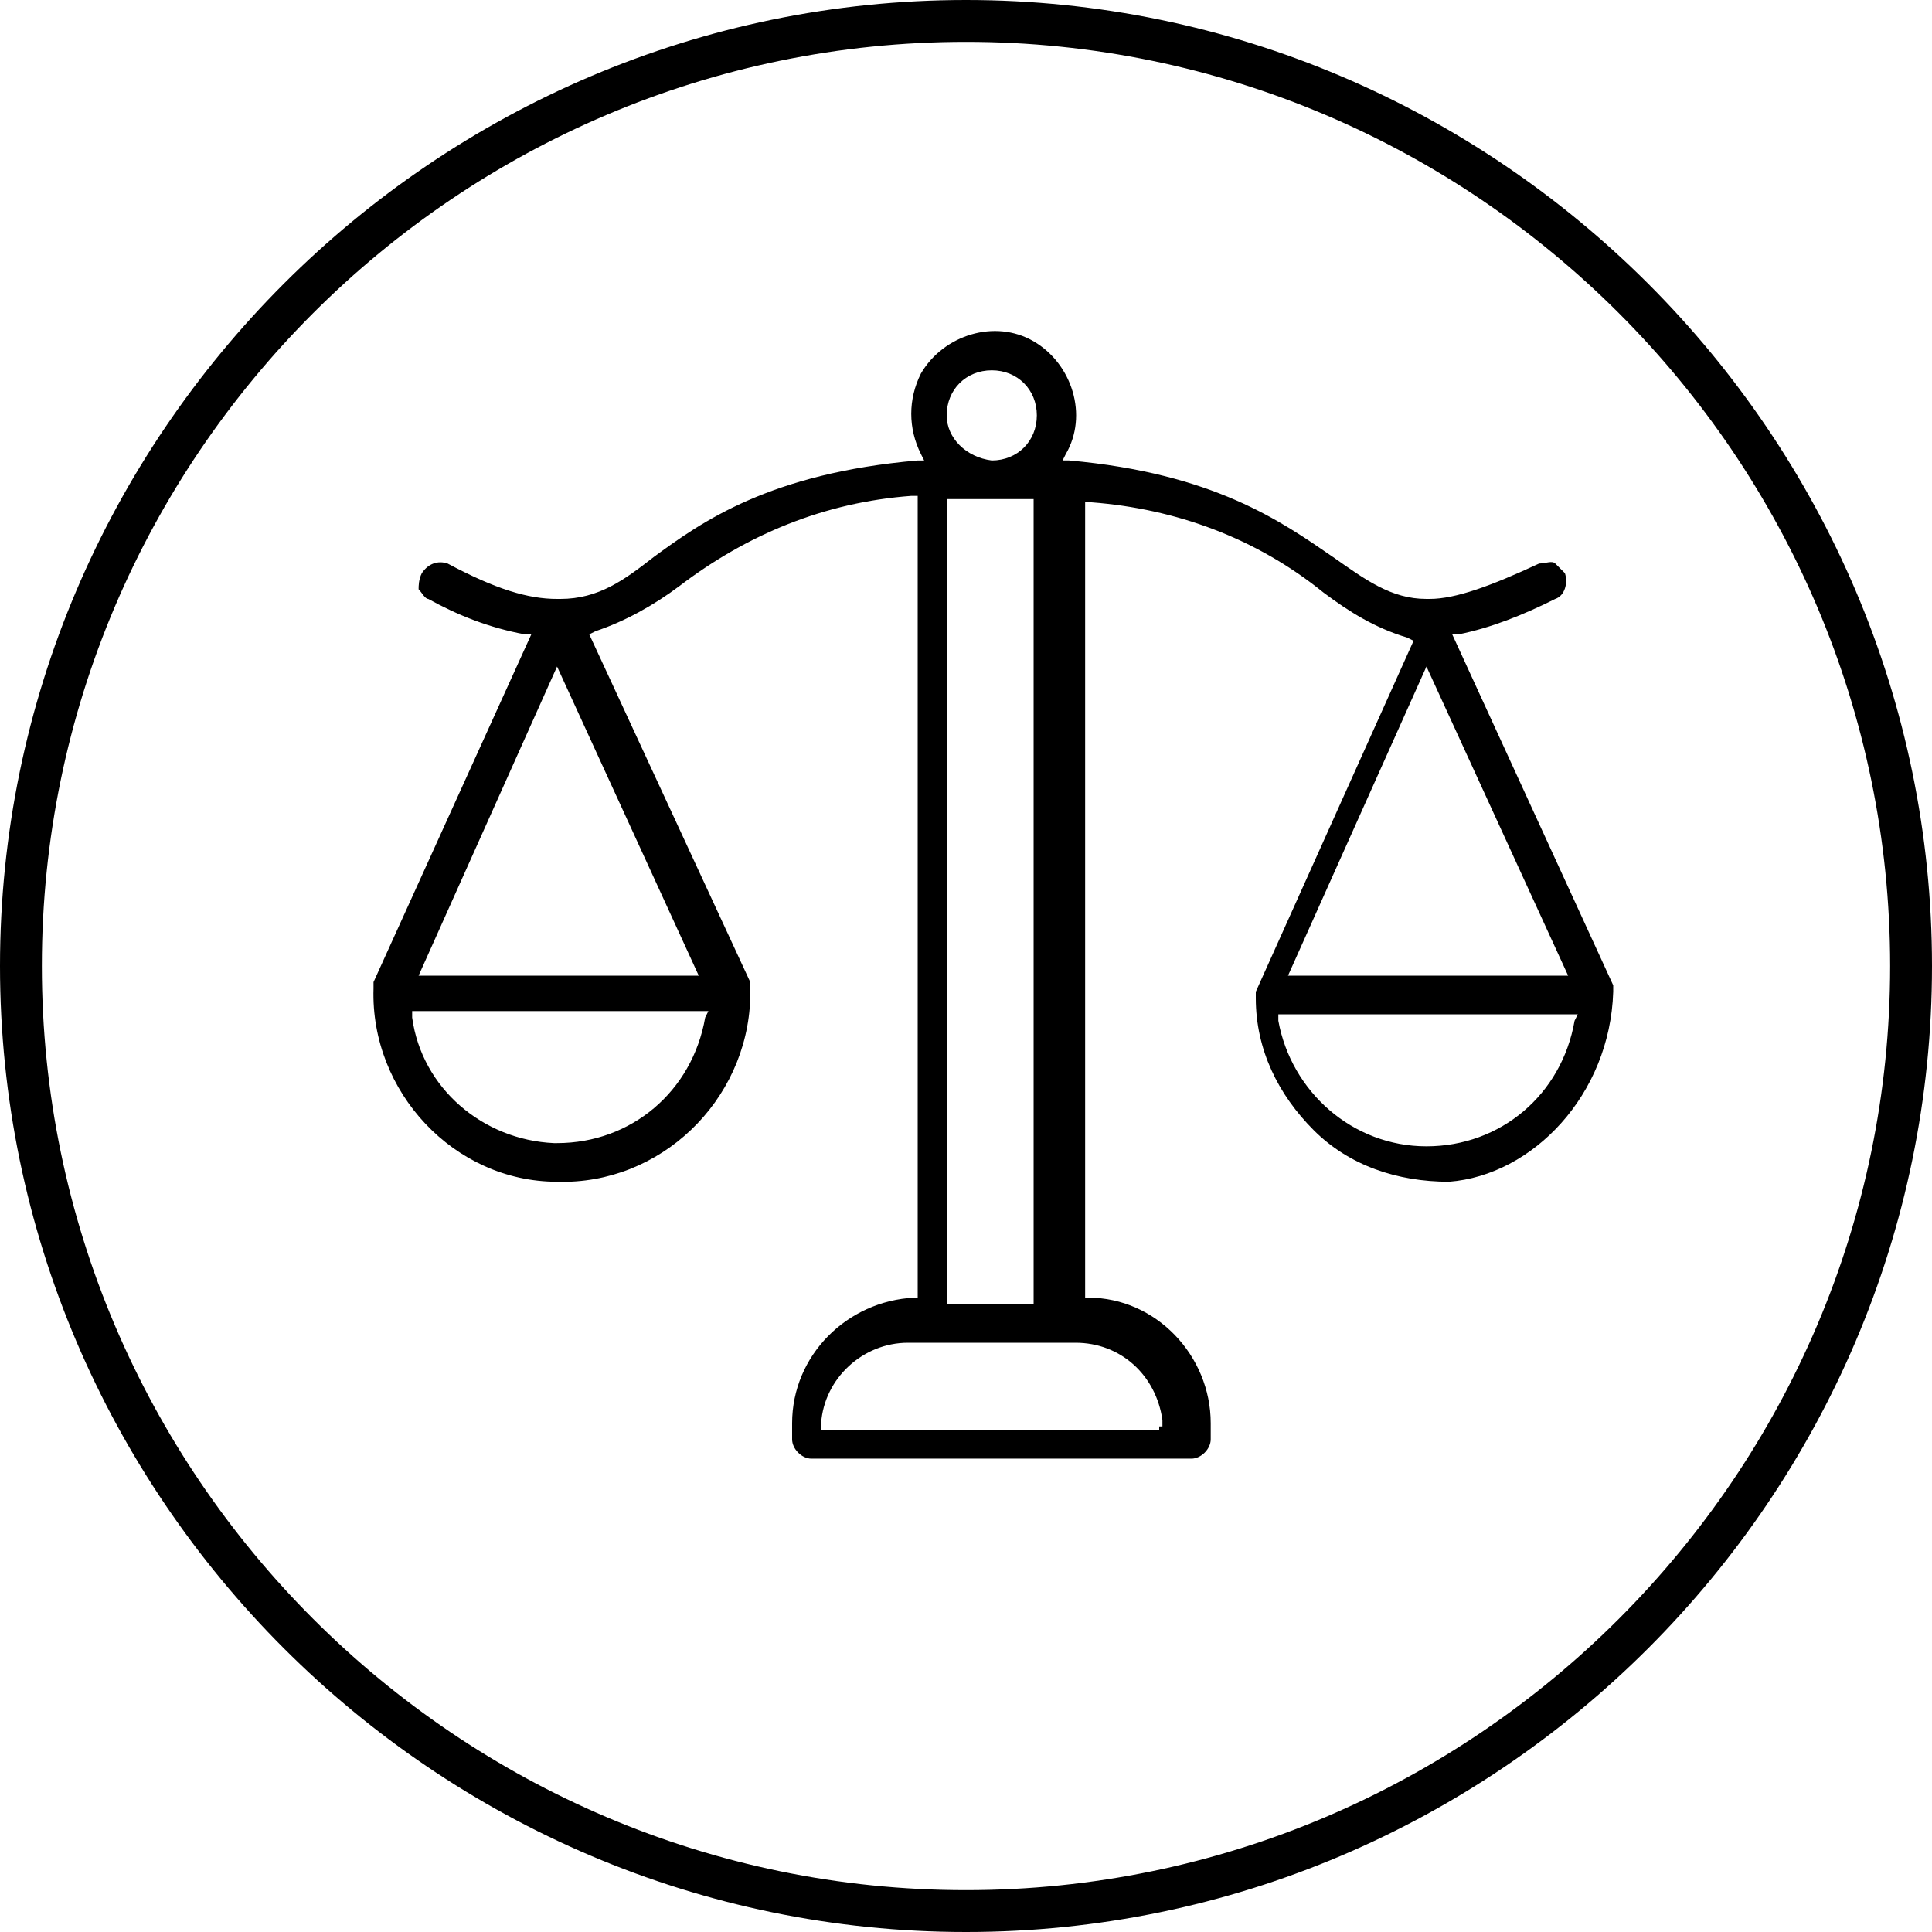 <?xml version="1.0" encoding="utf-8"?>
<!-- Generator: Adobe Illustrator 21.1.0, SVG Export Plug-In . SVG Version: 6.00 Build 0)  -->
<svg version="1.0" id="Calque_1" xmlns="http://www.w3.org/2000/svg" xmlns:xlink="http://www.w3.org/1999/xlink" x="0px" y="0px"
	 viewBox="0 0 60 60" style="enable-background:new 0 0 60 60;" xml:space="preserve">
<path d="M30,60C13.5,60,0,46.5,0,30S13.5,0,30,0s30,13.5,30,30S46.5,60,30,60z M30,1.3C14.2,1.3,1.3,14.2,1.3,30S14.2,58.7,30,58.7
	S58.7,45.8,58.7,30S45.8,1.3,30,1.3z M50.1,30.8v-0.1c0,0,0,0,0-0.1l-5-10.9h0.2c1-0.2,2-0.6,3-1.1c0.3-0.1,0.4-0.5,0.3-0.8
	c-0.1-0.1-0.2-0.2-0.3-0.3c-0.1-0.1-0.3,0-0.5,0c-1.5,0.7-2.6,1.1-3.4,1.1h-0.1c-1.1,0-1.9-0.6-2.9-1.3c-1.6-1.1-3.7-2.6-8.2-3H33
	l0.1-0.2c0.7-1.2,0.2-2.8-1-3.5s-2.8-0.2-3.5,1c-0.4,0.8-0.4,1.7,0,2.5l0.1,0.2h-0.2c-4.6,0.4-6.7,1.9-8.2,3
	c-0.9,0.7-1.7,1.3-2.9,1.3h-0.1c-0.9,0-1.9-0.3-3.4-1.1c-0.3-0.1-0.6,0-0.8,0.3C13,18,13,18.2,13,18.3c0.1,0.1,0.2,0.3,0.3,0.3
	c0.9,0.5,1.9,0.9,3,1.1h0.2l-4.9,10.8l0,0v0.1v0.1c-0.1,3.2,2.5,6,5.7,6c3.2,0.1,5.9-2.5,6-5.7c0-0.1,0-0.2,0-0.3v-0.1v-0.1l0,0
	l-5-10.8l0.2-0.1c0.9-0.3,1.8-0.8,2.6-1.4c2.1-1.6,4.5-2.6,7.2-2.8h0.2v24.9h-0.1c-2.1,0.1-3.8,1.8-3.8,3.9v0.5
	c0,0.3,0.3,0.6,0.6,0.6H37c0.3,0,0.6-0.3,0.6-0.6v-0.5c0-2.1-1.7-3.9-3.8-3.9h-0.1V15.6h0.2c2.6,0.2,5.1,1.1,7.2,2.8
	c0.8,0.6,1.6,1.1,2.6,1.4l0.2,0.1L39,30.8l0,0v0.1V31c0,1.6,0.7,3,1.8,4.1s2.6,1.6,4.2,1.6C47.6,36.5,50,34,50.1,30.8
	C50.1,30.9,50.1,30.9,50.1,30.8L50.1,30.8z M21.9,31.6c-0.4,2.3-2.3,3.9-4.6,3.9h-0.1l0,0c-2.2-0.1-4.1-1.7-4.4-3.9v-0.2H22
	L21.9,31.6z M21.7,30.3H13l4.3-9.6L21.7,30.3z M29.4,12.9c0-0.8,0.6-1.4,1.4-1.4s1.4,0.6,1.4,1.4c0,0.8-0.6,1.4-1.4,1.4
	C30,14.2,29.4,13.6,29.4,12.9L29.4,12.9z M29.4,15.5h0.1c0.2,0,0.4,0,0.6,0c0.6,0,1.3,0,1.9,0h0.1v25h-2.7
	C29.4,40.5,29.4,15.5,29.4,15.5z M33.4,41.7c1.4,0,2.5,1,2.7,2.4l0,0v0.2H36v0.1H25.5v-0.2c0.1-1.4,1.3-2.5,2.7-2.5l0,0H33.4z
	 M44.3,20.7l4.4,9.6H40L44.3,20.7z M48.9,31.7c-0.4,2.3-2.3,3.9-4.6,3.9l0,0c-2.3,0-4.2-1.7-4.6-3.9v-0.2H49L48.9,31.7z"/>
</svg>
